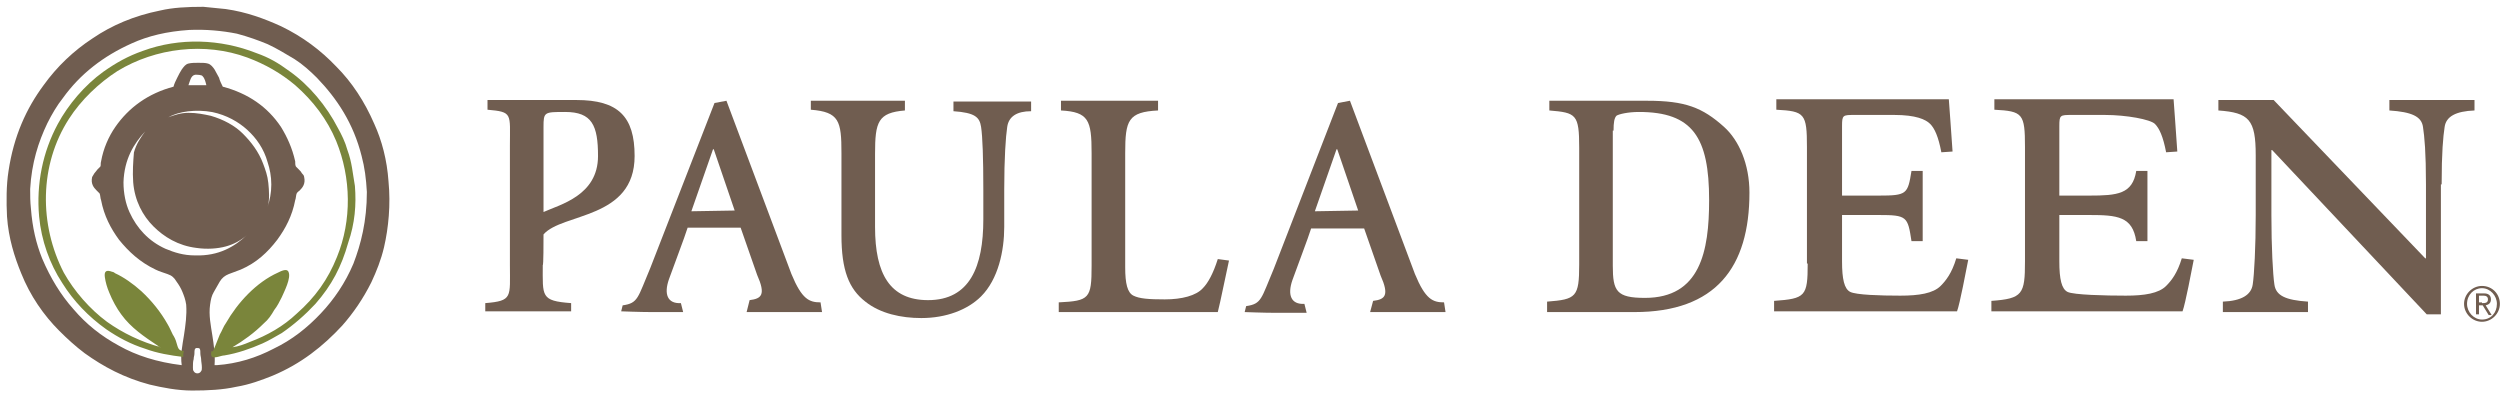 <?xml version="1.0" encoding="UTF-8"?>
<svg width="303px" height="48px" viewBox="0 0 303 48" version="1.1" xmlns="http://www.w3.org/2000/svg" xmlns:xlink="http://www.w3.org/1999/xlink">
    <!-- Generator: Sketch 45.2 (43514) - http://www.bohemiancoding.com/sketch -->
    <title>nav-logo</title>
    <desc>Created with Sketch.</desc>
    <defs>
        <polygon id="path-1" points="0.905 0.724 245.259 0.724 245.259 27.15 0.905 27.15"></polygon>
    </defs>
    <g id="Page-1" stroke="none" stroke-width="1" fill="none" fill-rule="evenodd">
        <g id="nav-logo">
            <g id="Group-3" transform="translate(0.218, 0.735)">
                <path d="M46.87,21.263 C46.689,18.639 46.056,16.287 45.151,14.296 C43.975,11.582 42.436,9.229 40.536,7.329 C38.636,5.338 36.465,3.71 33.841,2.443 C31.85,1.538 29.678,0.724 27.145,0.362 C26.24,0.271 25.335,0.181 24.43,0.09 C22.44,0.09 20.721,0.181 19.182,0.543 C16.015,1.176 13.301,2.353 11.039,3.891 C8.686,5.429 6.696,7.329 5.067,9.591 C2.986,12.396 1.448,15.744 0.814,19.997 C0.543,21.716 0.543,23.706 0.633,25.516 C0.814,28.14 1.538,30.402 2.353,32.393 C3.438,35.107 5.067,37.46 6.967,39.36 C7.962,40.355 8.958,41.26 10.044,42.075 C12.306,43.703 14.839,45.06 17.916,45.875 C19.454,46.237 21.263,46.599 23.073,46.599 C24.973,46.599 26.783,46.508 28.412,46.146 C30.04,45.875 31.488,45.332 32.845,44.789 C36.284,43.341 38.908,41.26 41.26,38.727 C42.617,37.188 43.794,35.469 44.789,33.479 C45.422,32.121 45.965,30.764 46.327,29.226 C46.87,26.873 47.142,24.068 46.87,21.263 L46.87,21.263 Z M15.925,21.354 C16.106,23.616 17.101,25.426 18.368,26.692 C19.635,27.959 21.354,29.045 23.616,29.316 C24.883,29.497 26.15,29.407 27.145,29.135 C28.14,28.864 28.955,28.412 29.678,27.778 C28.231,29.135 26.331,30.312 23.435,30.221 C21.987,30.221 20.902,29.859 19.816,29.407 C17.825,28.502 16.377,26.964 15.473,24.973 C15.02,23.978 14.749,22.711 14.749,21.354 C14.839,18.549 16.015,16.649 17.373,15.201 C16.83,15.925 16.287,16.739 16.015,17.735 C15.925,18.82 15.834,20.087 15.925,21.354 Z M25.516,12.849 C27.235,13.21 28.683,14.025 29.769,15.02 C30.855,16.015 31.759,17.282 32.212,18.911 C32.483,19.725 32.664,20.63 32.664,21.625 C32.664,22.621 32.483,23.526 32.212,24.34 C32.212,24.34 32.212,24.34 32.212,24.34 C32.483,23.526 32.393,22.349 32.302,21.444 C32.212,20.54 31.94,19.816 31.669,19.092 C31.126,17.644 30.221,16.468 29.226,15.473 C28.231,14.477 26.873,13.753 25.335,13.301 C24.521,13.12 23.616,12.939 22.621,12.939 C21.716,12.939 20.902,13.21 20.178,13.482 C21.444,12.758 23.526,12.487 25.516,12.849 Z M22.621,9.591 C22.802,9.139 22.892,8.415 23.435,8.324 C23.706,8.324 24.249,8.324 24.34,8.505 C24.611,8.777 24.702,9.229 24.792,9.591 C24.159,9.591 23.345,9.591 22.621,9.591 Z M23.254,42.798 C23.254,42.527 23.345,42.346 23.345,42.165 C23.345,41.984 23.345,41.622 23.435,41.532 C23.526,41.441 23.616,41.441 23.616,41.441 C23.706,41.441 23.978,41.441 23.978,41.532 C24.068,41.622 24.068,41.894 24.068,42.165 C24.068,42.346 24.159,42.617 24.159,42.798 C24.159,43.07 24.249,43.432 24.249,43.794 C24.249,43.975 24.249,44.156 24.159,44.246 C23.978,44.608 23.435,44.608 23.254,44.246 C23.164,44.156 23.164,43.975 23.164,43.794 C23.164,43.432 23.164,43.07 23.254,42.798 Z M42.617,31.217 C41.622,33.569 40.265,35.56 38.636,37.279 C37.007,38.998 35.198,40.446 32.936,41.532 C30.855,42.617 28.593,43.341 26.059,43.522 C25.969,43.522 25.878,43.522 25.788,43.522 C25.878,42.255 25.697,41.079 25.516,39.903 C25.335,38.727 25.064,37.46 25.245,36.193 C25.335,35.56 25.426,35.107 25.697,34.655 C25.969,34.203 26.15,33.841 26.421,33.388 C26.692,32.936 27.054,32.664 27.507,32.483 C27.959,32.302 28.502,32.121 28.955,31.94 C30.855,31.126 32.212,29.859 33.388,28.321 C34.383,26.964 35.198,25.426 35.56,23.526 C35.65,23.345 35.65,22.892 35.741,22.711 C35.831,22.53 36.012,22.44 36.103,22.349 C36.465,21.987 36.827,21.535 36.646,20.721 C36.646,20.54 36.465,20.359 36.374,20.268 C36.284,20.087 36.193,19.997 36.012,19.816 C35.922,19.725 35.741,19.544 35.65,19.454 C35.56,19.273 35.56,19.092 35.56,18.82 C35.198,17.192 34.564,15.834 33.841,14.658 C32.212,12.215 29.859,10.586 26.783,9.772 C26.602,9.41 26.421,9.048 26.331,8.686 C26.15,8.324 25.969,8.053 25.788,7.691 C25.607,7.42 25.335,7.058 24.973,6.967 C24.702,6.877 24.249,6.877 23.797,6.877 L23.797,6.877 C23.797,6.877 23.797,6.877 23.797,6.877 C23.797,6.877 23.797,6.877 23.797,6.877 L23.797,6.877 C23.435,6.877 22.983,6.877 22.621,6.967 C22.259,7.058 22.078,7.329 21.806,7.691 C21.625,7.962 21.444,8.324 21.263,8.686 C21.082,9.048 20.902,9.41 20.811,9.772 C17.735,10.586 15.382,12.306 13.753,14.658 C12.939,15.834 12.306,17.282 12.034,18.82 C11.944,19.092 12.034,19.273 11.944,19.454 C11.853,19.544 11.672,19.725 11.582,19.816 C11.491,19.906 11.401,20.087 11.22,20.268 C11.129,20.449 11.039,20.54 10.948,20.721 C10.767,21.535 11.129,21.987 11.491,22.349 C11.582,22.44 11.763,22.621 11.853,22.711 C11.944,22.892 11.944,23.345 12.034,23.526 C12.396,25.426 13.21,26.964 14.206,28.321 C15.382,29.769 16.739,31.036 18.639,31.94 C19.182,32.212 19.635,32.302 20.087,32.483 C20.63,32.664 20.902,32.936 21.173,33.388 C21.444,33.75 21.716,34.203 21.897,34.655 C22.078,35.107 22.259,35.56 22.349,36.193 C22.44,37.46 22.259,38.727 22.078,39.903 C21.897,41.079 21.625,42.255 21.806,43.522 C18.82,43.16 16.287,42.346 14.206,41.17 C12.034,39.993 10.225,38.546 8.686,36.736 C7.148,35.017 5.881,32.936 4.886,30.583 C4.162,28.774 3.71,26.873 3.529,24.521 C3.438,23.706 3.438,22.983 3.438,22.168 C3.619,19.001 4.434,16.468 5.519,14.206 C6.062,13.12 6.696,12.034 7.42,11.129 C9.501,8.234 12.306,6.062 15.744,4.524 C17.735,3.619 19.997,3.076 22.711,2.895 C24.702,2.805 26.692,2.986 28.502,3.348 C29.859,3.71 31.126,4.162 32.212,4.615 C33.388,5.158 34.383,5.791 35.469,6.424 C36.465,7.058 37.369,7.872 38.184,8.686 C40.627,11.22 42.617,14.206 43.613,18.187 C43.975,19.544 44.156,20.902 44.246,22.53 C44.246,26.059 43.522,28.864 42.617,31.217 Z" id="Shape" fill="#705D50" fill-rule="nonzero"></path>
                <path d="M42.798,21.806 C42.527,20.268 42.436,18.911 41.894,17.463 C41.622,16.468 41.17,15.563 40.717,14.749 C39.36,12.125 37.279,9.591 34.836,7.872 C33.479,6.877 32.393,6.243 30.855,5.7 C26.511,3.981 21.535,3.8 17.101,5.429 C15.292,6.062 13.844,6.877 12.306,7.962 C10.044,9.591 8.053,11.944 6.786,14.296 C4.977,17.644 4.162,21.535 4.524,25.516 C4.796,28.412 5.791,31.217 7.329,33.569 C8.686,35.741 10.496,37.641 12.668,39.179 C14.115,40.174 15.654,40.989 17.373,41.532 C18.82,42.075 20.449,42.346 21.987,42.527 C21.987,42.255 21.987,42.075 22.078,41.803 C21.354,41.803 21.354,41.351 21.173,40.808 C21.082,40.446 20.902,40.084 20.721,39.812 C20.449,39.27 20.359,38.998 20.087,38.546 C19.273,37.098 18.187,35.741 16.92,34.564 C15.925,33.66 14.749,32.845 13.753,32.393 C13.663,32.302 13.482,32.212 13.391,32.212 C12.668,31.94 12.396,32.121 12.487,32.845 C12.577,33.479 12.758,34.112 13.03,34.745 C13.391,35.65 13.934,36.646 14.477,37.369 C15.654,38.998 17.282,40.084 18.911,41.17 C19.001,41.26 19.092,41.351 19.273,41.351 C16.92,40.717 14.658,39.631 12.758,38.274 C10.677,36.736 8.777,34.564 7.51,32.302 C4.524,26.511 4.524,19.273 8.143,13.663 C9.591,11.401 11.763,9.32 14.025,7.872 C18.639,5.067 24.611,4.343 29.769,6.243 C31.94,7.058 33.841,8.143 35.56,9.591 C37.731,11.491 39.451,13.753 40.536,16.377 C42.346,20.811 42.436,25.969 40.627,30.402 C39.541,33.117 38.003,35.288 35.741,37.279 C34.112,38.817 32.212,39.903 30.04,40.717 C29.407,40.989 28.683,41.26 27.959,41.351 C29.316,40.536 30.583,39.631 31.759,38.455 C32.302,38.003 32.664,37.46 33.026,36.827 C33.388,36.374 33.66,35.831 33.931,35.288 C34.203,34.655 35.107,32.936 34.745,32.212 C34.564,31.759 33.841,32.121 33.479,32.302 C30.855,33.479 28.593,35.922 27.145,38.455 C26.873,38.817 26.692,39.36 26.421,39.812 C26.24,40.265 26.059,40.717 25.878,41.17 C25.788,41.351 25.697,41.622 25.607,41.803 C25.607,41.894 25.426,41.803 25.426,41.803 C25.335,42.075 25.335,42.436 25.516,42.527 C25.878,42.708 26.602,42.346 26.964,42.346 C28.593,42.075 30.131,41.532 31.579,40.898 C32.393,40.536 33.117,40.084 33.931,39.631 C35.379,38.636 36.736,37.46 38.003,36.103 C39.993,33.841 41.17,31.579 41.984,28.683 C42.798,26.331 42.979,24.068 42.798,21.806" id="Shape" fill="#7A853B"></path>
            </g>
            <g id="Group-2" transform="translate(58, 11.85)">
                <mask id="mask-2" fill="white">
                    <use xlink:href="#path-1"></use>
                </mask>
                <g id="SVGID_3_"></g>
                <path d="M161.092,20.091 C161.092,24.073 160.821,24.345 157.02,24.616 L157.02,25.883 L179.193,25.883 C179.555,24.888 180.279,20.996 180.55,19.639 L179.102,19.458 C178.559,21.268 177.835,22.173 177.202,22.806 C176.297,23.711 174.577,23.983 172.314,23.983 C169.871,23.983 166.975,23.892 166.251,23.53 C165.527,23.168 165.255,21.992 165.255,19.82 L165.255,14.209 L169.69,14.209 C173.129,14.209 173.219,14.39 173.672,17.376 L175.03,17.376 L175.03,8.869 L173.672,8.869 C173.219,11.675 173.129,11.856 169.69,11.856 L165.255,11.856 L165.255,3.439 C165.255,2.082 165.346,2.082 166.794,2.082 L171.59,2.082 C174.215,2.082 175.392,2.625 175.935,3.168 C176.478,3.711 176.93,4.706 177.292,6.607 L178.65,6.516 C178.469,3.982 178.288,1.267 178.197,0.181 L157.291,0.181 L157.291,1.448 C160.73,1.629 161.002,1.901 161.002,5.973 L161.002,20.091" id="Shape" fill="#705D50"></path>
                <path d="M187.428,19.82 C187.428,23.802 187.157,24.345 183.356,24.616 L183.356,25.883 L206.524,25.883 C206.886,24.888 207.61,20.996 207.881,19.639 L206.433,19.458 C205.89,21.268 205.166,22.173 204.533,22.806 C203.628,23.711 201.908,23.983 199.646,23.983 C197.202,23.983 193.311,23.892 192.587,23.53 C191.863,23.168 191.591,21.992 191.591,19.82 L191.591,14.209 L195.211,14.209 C198.65,14.209 200.46,14.39 200.913,17.376 L202.27,17.376 L202.27,8.869 L200.913,8.869 C200.46,11.675 198.65,11.856 195.211,11.856 L191.591,11.856 L191.591,3.439 C191.591,2.082 191.682,2.082 193.13,2.082 L197.112,2.082 C199.736,2.082 202.632,2.625 203.175,3.168 C203.718,3.711 204.171,4.706 204.533,6.607 L205.89,6.516 C205.709,3.982 205.528,1.267 205.438,0.181 L183.718,0.181 L183.718,1.448 C187.157,1.629 187.428,1.901 187.428,5.973 L187.428,19.82" id="Shape" fill="#705D50"></path>
                <path d="M237.928,10.498 C237.928,6.607 238.109,4.706 238.29,3.53 C238.471,2.263 239.647,1.629 241.91,1.539 L241.91,0.272 L231.593,0.272 L231.593,1.539 C234.308,1.72 235.484,2.263 235.665,3.53 C235.846,4.706 236.027,6.607 236.027,10.498 L236.027,19.458 L235.937,19.458 L217.565,0.272 L210.868,0.272 L210.868,1.539 C214.579,1.81 215.393,2.625 215.393,6.969 L215.393,14.209 C215.393,18.1 215.212,21.449 215.031,22.625 C214.85,23.892 213.674,24.616 211.411,24.707 L211.411,25.974 L221.728,25.974 L221.728,24.707 C219.013,24.526 217.837,23.983 217.656,22.625 C217.475,21.449 217.294,18.1 217.294,14.209 L217.294,6.335 L217.384,6.335 L236.118,26.245 L237.837,26.245 L237.837,10.498" id="Shape" fill="#705D50"></path>
                <path d="M137.562,3.982 C137.562,2.987 137.652,2.444 137.924,2.172 C138.195,1.991 139.281,1.72 140.639,1.72 C147.155,1.72 149.146,4.797 149.146,12.399 C149.146,18.643 148.06,24.254 141.363,24.254 C137.924,24.254 137.471,23.44 137.471,20.363 L137.471,3.982 L137.562,3.982 Z M129.779,0.272 L129.779,1.539 C133.037,1.81 133.399,1.991 133.399,6.064 L133.399,20.182 C133.399,24.164 133.037,24.435 129.507,24.707 L129.507,25.974 L140.096,25.974 C149.961,25.974 154.033,20.544 154.033,11.494 C154.033,8.055 152.766,5.159 150.956,3.53 C148.332,1.177 146.25,0.362 141.635,0.362 L129.779,0.362 L129.779,0.272 Z" id="Shape" fill="#705D50"></path>
                <path d="M28.417,6.245 L28.508,6.245 L31.042,13.666 L25.793,13.756 L28.417,6.245 L28.417,6.245 Z M32.49,25.974 L41.631,25.974 L41.45,24.797 C40.092,24.797 39.187,24.435 37.92,21.358 L30.046,0.362 L28.598,0.634 L20.815,20.634 C19.277,24.254 19.367,24.888 17.467,25.159 L17.286,25.883 C17.286,25.883 19.639,25.974 20.996,25.974 C22.354,25.974 24.797,25.974 24.797,25.974 L24.526,24.888 C22.897,24.978 22.444,23.802 23.078,21.992 C23.621,20.453 24.978,16.924 25.34,15.747 L31.766,15.747 L33.757,21.449 C34.843,23.892 34.3,24.345 32.852,24.526 L32.49,25.974 Z" id="Shape" fill="#705D50"></path>
                <path d="M40.273,0.272 L40.273,1.448 C43.712,1.72 43.984,2.806 43.984,6.697 L43.984,16.652 C43.984,20.906 44.889,23.168 46.88,24.707 C48.69,26.155 51.224,26.698 53.667,26.698 C56.654,26.698 59.278,25.702 60.907,24.073 C62.989,21.992 63.713,18.553 63.713,15.657 L63.713,11.132 C63.713,7.331 63.894,4.706 64.075,3.53 C64.256,2.263 65.251,1.629 66.971,1.629 L66.971,0.453 L57.559,0.453 L57.559,1.629 C60.183,1.81 60.726,2.353 60.907,3.53 C61.088,4.706 61.179,7.331 61.179,11.132 L61.179,14.752 C61.179,20.453 59.55,24.526 54.482,24.526 C49.866,24.526 48.056,21.358 48.056,15.657 L48.056,6.788 C48.056,2.896 48.418,1.81 51.676,1.539 L51.676,0.362 L40.273,0.362" id="Shape" fill="#705D50"></path>
                <path d="M89.596,25.974 C89.868,24.978 90.682,20.906 90.954,19.729 L89.596,19.548 C89.053,21.268 88.42,22.444 87.786,23.078 C86.972,23.983 85.252,24.435 83.171,24.435 C81.18,24.435 80.094,24.345 79.37,23.983 C78.646,23.621 78.374,22.535 78.374,20.544 L78.374,6.697 C78.374,2.715 78.736,1.72 82.356,1.539 L82.356,0.362 L70.591,0.362 L70.591,1.539 C73.94,1.72 74.302,2.715 74.302,6.697 L74.302,20.363 C74.302,24.345 74.03,24.616 70.32,24.797 L70.32,25.974 L89.596,25.974" id="Shape" fill="#705D50"></path>
                <path d="M7.874,16.562 C10.136,13.937 18.915,14.752 18.915,7.059 C18.915,2.263 16.924,0.272 11.856,0.272 L1.086,0.272 L1.086,1.448 C4.163,1.72 3.801,1.901 3.801,5.792 L3.801,20.272 C3.801,24.164 4.163,24.616 0.815,24.888 L0.815,25.883 L11.222,25.883 L11.222,24.888 C7.512,24.616 7.783,24.073 7.783,20.272 C7.874,20.363 7.874,17.467 7.874,16.562 L7.874,16.562 Z M7.874,3.53 C7.874,1.72 7.964,1.72 10.498,1.72 C13.756,1.72 14.48,3.349 14.48,7.059 C14.48,11.856 9.865,12.942 7.874,13.847 L7.874,3.53 Z" id="Shape" fill="#705D50"></path>
                <path d="M103.986,6.245 L104.076,6.245 L106.611,13.666 L101.361,13.756 L103.986,6.245 L103.986,6.245 Z M108.059,25.974 L117.199,25.974 L117.018,24.797 C115.661,24.797 114.756,24.435 113.489,21.358 L105.615,0.362 L104.167,0.634 L96.384,20.725 C94.845,24.345 94.936,24.978 93.035,25.25 L92.854,25.974 C92.854,25.974 95.207,26.064 96.565,26.064 C97.922,26.064 100.366,26.064 100.366,26.064 L100.094,24.978 C98.465,25.069 98.013,23.892 98.646,22.082 C99.189,20.544 100.547,17.014 100.909,15.838 L107.335,15.838 L109.326,21.539 C110.412,23.983 109.869,24.435 108.421,24.616 L108.059,25.974 Z" id="Shape" fill="#705D50"></path>
                <path d="M244.987,24.978 C244.987,26.155 243.991,27.15 242.815,27.15 C241.638,27.15 240.643,26.155 240.643,24.978 C240.643,23.802 241.638,22.806 242.815,22.806 C244.082,22.806 244.987,23.802 244.987,24.978 L244.987,24.978 Z M244.625,24.978 C244.625,23.983 243.81,23.078 242.815,23.078 C241.819,23.078 241.005,23.892 241.005,24.978 C241.005,25.974 241.819,26.879 242.815,26.879 C243.901,26.879 244.625,26.064 244.625,24.978 Z M242.453,26.245 L242.091,26.245 L242.091,23.711 L243.086,23.711 C243.629,23.711 243.901,23.983 243.901,24.435 C243.901,24.888 243.629,25.069 243.267,25.159 L243.991,26.336 L243.629,26.336 L242.905,25.159 L242.453,25.159 L242.453,26.245 L242.453,26.245 Z M242.815,24.888 C243.177,24.888 243.539,24.888 243.539,24.435 C243.539,24.073 243.267,23.983 242.996,23.983 L242.453,23.983 L242.453,24.797 L242.815,24.797 L242.815,24.888 Z" id="Shape" fill="#705D50" fill-rule="nonzero"></path>
            </g>
        </g>
    </g>
</svg>